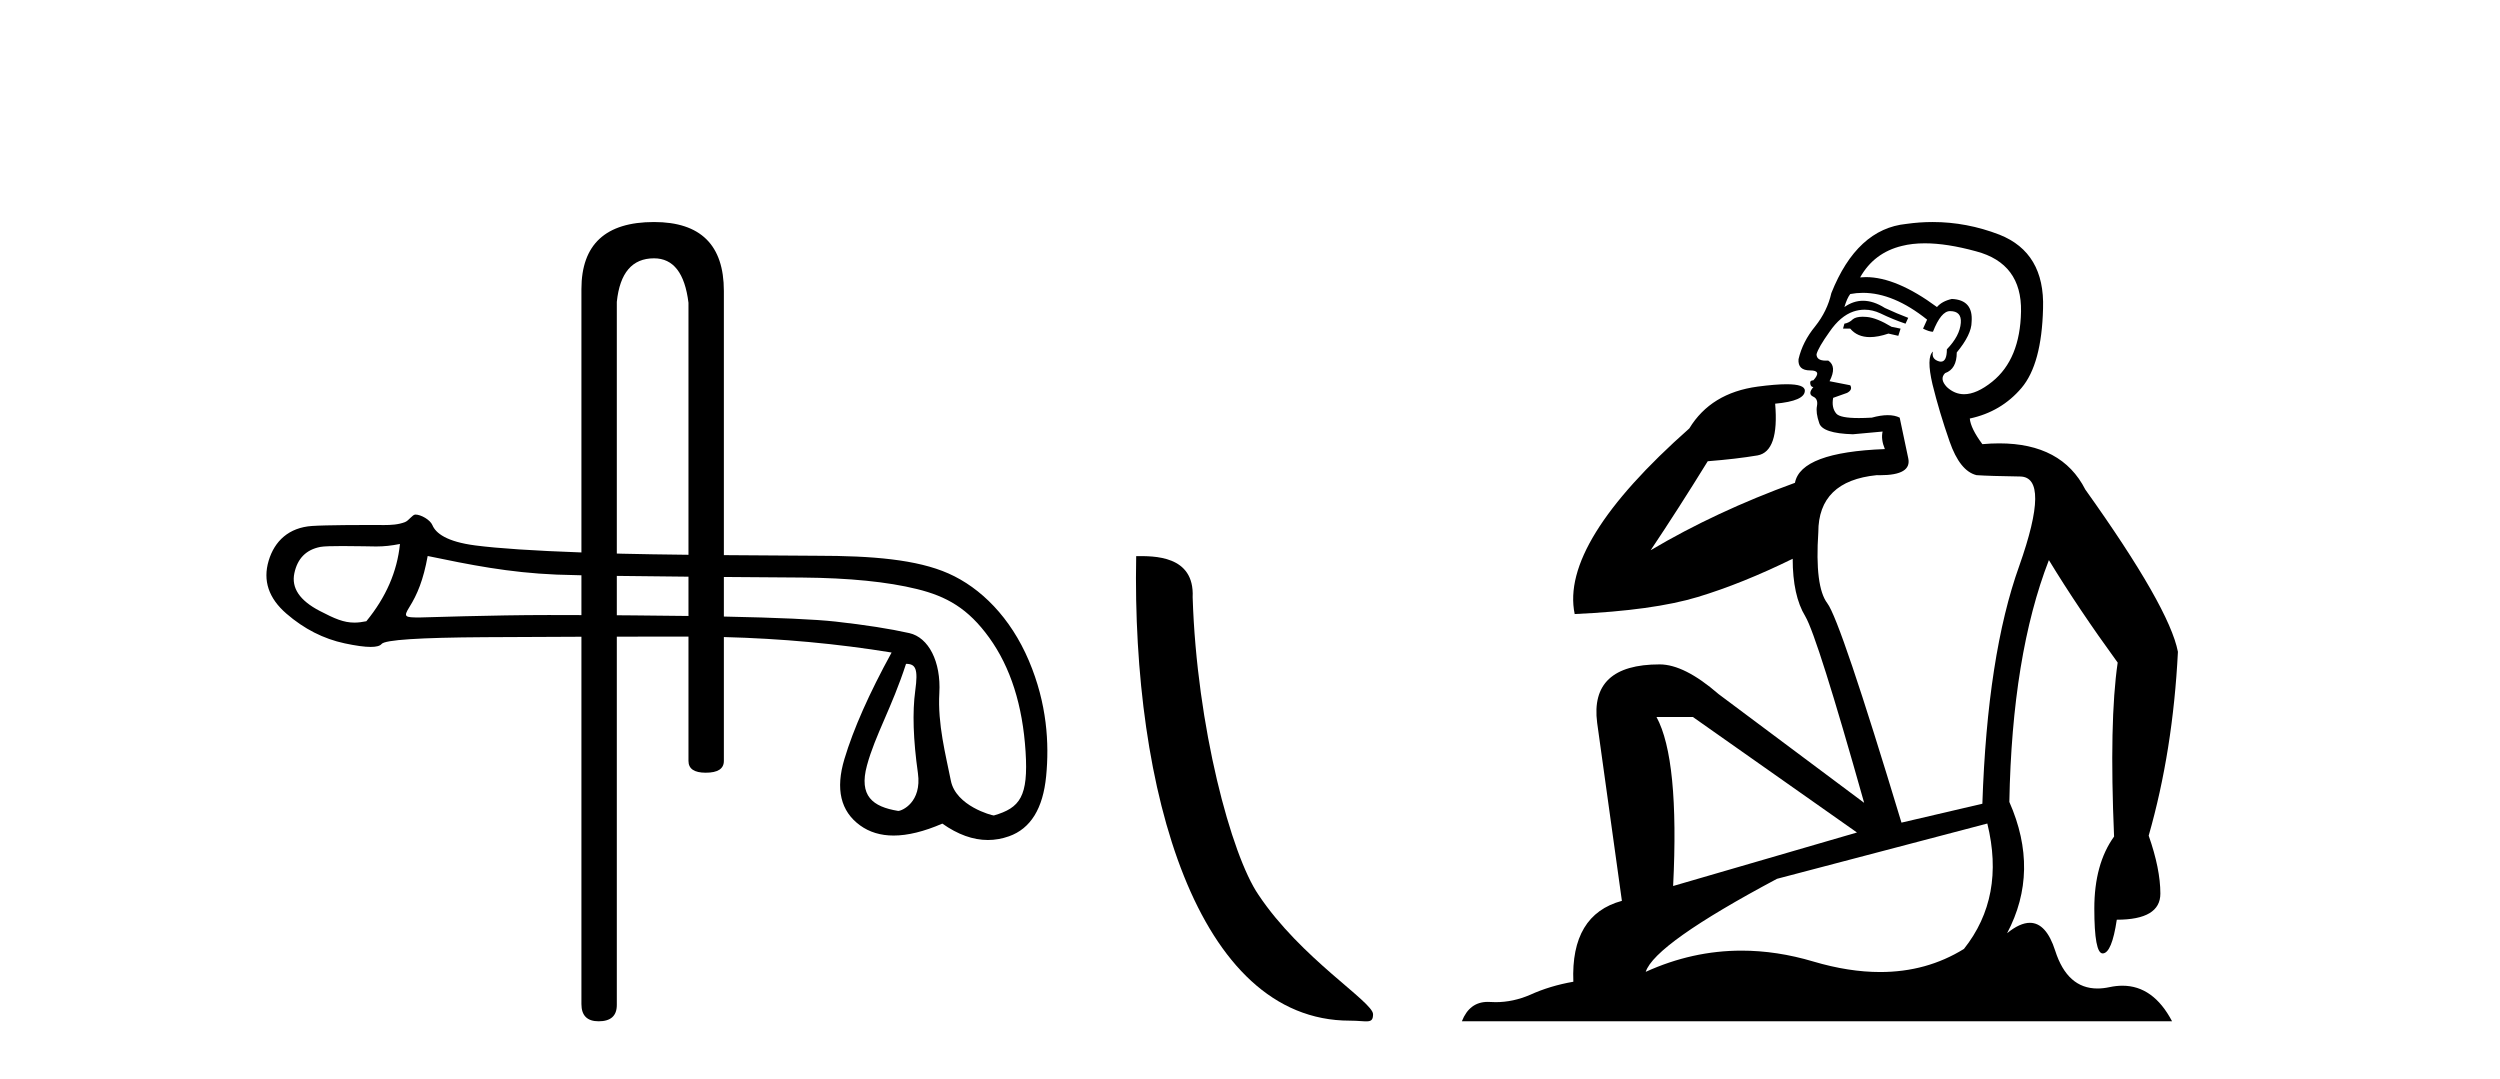 <?xml version='1.0' encoding='UTF-8' standalone='yes'?><svg xmlns='http://www.w3.org/2000/svg' xmlns:xlink='http://www.w3.org/1999/xlink' width='95.0' height='41.0' ><path d='M 24.852 9.816 C 25.588 9.816 26.024 10.379 26.162 11.505 L 26.162 21.082 L 26.162 21.082 C 25.198 21.071 24.287 21.057 23.647 21.041 C 23.577 21.039 23.508 21.037 23.439 21.035 L 23.439 21.035 L 23.439 11.471 C 23.553 10.367 24.025 9.816 24.852 9.816 ZM 23.439 21.884 L 23.439 21.884 C 24.279 21.896 25.231 21.906 26.162 21.914 L 26.162 21.914 L 26.162 23.407 L 26.162 23.407 C 25.522 23.398 24.834 23.391 24.096 23.385 C 23.872 23.383 23.653 23.382 23.439 23.38 L 23.439 23.38 L 23.439 21.884 ZM 16.252 21.128 C 17.836 21.457 19.325 21.76 21.148 21.835 C 21.379 21.844 21.703 21.853 22.094 21.861 L 22.094 21.861 L 22.094 23.374 L 22.094 23.374 C 21.653 23.372 21.236 23.371 20.843 23.371 C 18.71 23.371 16.102 23.464 15.95 23.464 C 15.382 23.464 15.321 23.447 15.557 23.069 C 15.856 22.591 16.088 22.04 16.252 21.128 ZM 15.198 20.671 C 15.094 21.717 14.668 22.696 13.921 23.607 C 13.754 23.642 13.607 23.659 13.468 23.659 C 13.058 23.659 12.719 23.511 12.15 23.215 C 11.387 22.819 11.066 22.341 11.186 21.78 C 11.305 21.22 11.634 20.888 12.172 20.783 C 12.304 20.757 12.643 20.75 13.014 20.75 C 13.562 20.75 14.18 20.766 14.296 20.766 C 14.601 20.766 14.88 20.734 15.198 20.671 ZM 34.429 25.226 C 34.802 25.226 34.892 25.427 34.78 26.242 C 34.668 27.056 34.701 28.102 34.881 29.38 C 35.036 30.489 34.271 30.815 34.134 30.815 C 34.131 30.815 34.128 30.815 34.125 30.814 C 33.161 30.657 32.63 30.247 32.944 29.089 C 33.258 27.93 33.884 26.904 34.429 25.226 ZM 27.507 21.925 C 28.882 21.936 30.045 21.943 30.485 21.947 C 32.271 21.962 33.724 22.108 34.845 22.384 C 35.966 22.66 36.786 23.114 37.593 24.235 C 38.4 25.356 38.86 26.798 38.972 28.562 C 39.08 30.265 38.765 30.699 37.766 30.988 C 37.766 30.988 37.765 30.988 37.764 30.988 C 37.695 30.988 36.324 30.63 36.132 29.664 C 35.938 28.685 35.627 27.519 35.695 26.331 C 35.762 25.143 35.286 24.222 34.554 24.058 C 33.821 23.893 32.887 23.747 31.751 23.62 C 30.984 23.535 29.569 23.471 27.507 23.429 L 27.507 23.429 L 27.507 21.925 ZM 24.852 8.437 C 23.013 8.437 22.094 9.287 22.094 10.988 L 22.094 20.993 L 22.094 20.993 C 20.276 20.928 18.933 20.839 18.066 20.727 C 16.967 20.585 16.557 20.259 16.43 19.953 C 16.347 19.754 15.997 19.553 15.785 19.553 C 15.671 19.553 15.538 19.784 15.387 19.841 C 15.135 19.937 14.868 19.952 14.586 19.952 C 14.458 19.952 14.325 19.949 14.19 19.949 C 14.183 19.949 14.164 19.949 14.135 19.949 C 13.827 19.949 12.388 19.95 11.856 19.987 C 10.982 20.046 10.432 20.555 10.208 21.31 C 9.984 22.064 10.208 22.733 10.881 23.316 C 11.553 23.899 12.293 24.276 13.1 24.448 C 13.522 24.538 13.851 24.583 14.087 24.583 C 14.302 24.583 14.441 24.545 14.501 24.471 C 14.628 24.314 15.936 24.228 18.424 24.213 C 19.627 24.206 20.85 24.2 22.094 24.196 L 22.094 24.196 L 22.094 38.154 C 22.094 38.591 22.312 38.809 22.749 38.809 C 23.209 38.809 23.439 38.602 23.439 38.189 L 23.439 24.193 L 23.439 24.193 C 24.335 24.191 25.241 24.19 26.158 24.19 C 26.16 24.19 26.161 24.19 26.162 24.19 L 26.162 24.19 L 26.162 28.915 C 26.162 29.214 26.38 29.363 26.817 29.363 C 27.277 29.363 27.507 29.214 27.507 28.915 L 27.507 24.208 L 27.507 24.208 C 29.696 24.265 31.821 24.46 33.881 24.796 C 33.029 26.35 32.431 27.699 32.088 28.842 C 31.744 29.985 31.942 30.826 32.682 31.364 C 33.037 31.622 33.462 31.751 33.956 31.751 C 34.492 31.751 35.109 31.6 35.809 31.297 C 36.396 31.712 36.973 31.92 37.54 31.92 C 37.81 31.92 38.077 31.873 38.342 31.779 C 39.164 31.487 39.635 30.725 39.754 29.492 C 39.874 28.259 39.792 26.742 39.097 25.106 C 38.402 23.469 37.274 22.337 36.041 21.791 C 34.841 21.26 33.146 21.119 31.04 21.119 C 31.007 21.119 29.339 21.111 27.507 21.095 L 27.507 21.095 L 27.507 11.057 C 27.507 9.31 26.622 8.437 24.852 8.437 Z' style='fill:#000000;stroke:none' /><path d='M 51.292 38.785 C 51.946 38.785 52.177 38.932 52.176 38.539 C 52.176 38.071 49.43 36.418 47.823 34.004 C 46.791 32.504 45.474 27.607 45.321 22.695 C 45.398 21.083 43.816 21.132 43.175 21.132 C 43.005 30.016 45.479 38.785 51.292 38.785 Z' style='fill:#000000;stroke:none' /><path d='M 70.785 12.036 Q 70.531 12.036 70.411 12.129 Q 70.275 12.266 70.087 12.3 L 70.035 12.488 L 70.309 12.488 Q 70.579 12.81 71.057 12.81 Q 71.365 12.81 71.761 12.676 L 72.136 12.761 L 72.222 12.488 L 71.88 12.419 Q 71.317 12.078 70.941 12.044 Q 70.857 12.036 70.785 12.036 ZM 73.144 9.246 Q 73.983 9.246 75.091 9.55 Q 76.834 10.011 76.799 11.839 Q 76.765 13.649 75.706 14.503 Q 75.113 14.98 74.635 14.98 Q 74.275 14.98 73.981 14.708 Q 73.691 14.401 73.913 14.179 Q 74.357 14.025 74.357 13.393 Q 74.921 12.71 74.921 12.232 Q 74.989 11.395 74.169 11.36 Q 73.793 11.446 73.605 11.668 Q 72.062 10.53 70.903 10.53 Q 70.792 10.53 70.685 10.541 L 70.685 10.541 Q 71.214 9.601 72.273 9.345 Q 72.664 9.246 73.144 9.246 ZM 70.79 11.128 Q 71.957 11.128 73.23 12.146 L 73.076 12.488 Q 73.315 12.607 73.452 12.607 Q 73.759 11.822 74.101 11.822 Q 74.545 11.822 74.511 12.266 Q 74.476 12.761 73.981 13.274 Q 73.981 13.743 73.753 13.743 Q 73.724 13.743 73.691 13.735 Q 73.383 13.649 73.452 13.359 L 73.452 13.359 Q 73.195 13.581 73.435 14.606 Q 73.691 15.648 74.084 16.775 Q 74.476 17.902 75.108 18.056 Q 75.604 18.09 76.765 18.107 Q 77.927 18.124 76.731 21.506 Q 75.518 24.888 75.33 30.542 L 72.256 31.26 Q 69.933 23.573 69.438 22.924 Q 68.959 22.292 69.096 20.225 Q 69.096 18.278 71.317 18.056 Q 71.381 18.058 71.442 18.058 Q 72.659 18.058 72.512 17.407 Q 72.376 16.741 72.188 15.87 Q 72 15.776 71.735 15.776 Q 71.47 15.776 71.129 15.87 Q 70.855 15.886 70.636 15.886 Q 69.923 15.886 69.779 15.716 Q 69.591 15.494 69.66 15.118 L 70.189 14.93 Q 70.411 14.811 70.309 14.64 L 69.523 14.486 Q 69.813 13.923 69.472 13.701 Q 69.422 13.704 69.379 13.704 Q 69.028 13.704 69.028 13.461 Q 69.096 13.205 69.523 12.607 Q 69.933 12.01 70.428 11.839 Q 70.642 11.768 70.855 11.768 Q 71.154 11.768 71.453 11.907 Q 71.948 12.146 72.41 12.3 L 72.512 12.078 Q 72.102 11.924 71.624 11.702 Q 71.192 11.429 70.796 11.429 Q 70.425 11.429 70.087 11.668 Q 70.189 11.326 70.309 11.173 Q 70.547 11.128 70.79 11.128 ZM 64.33 27.246 L 70.565 31.635 L 63.579 33.668 Q 63.818 28.851 62.947 27.246 ZM 75.518 31.294 Q 76.202 34.078 74.63 36.059 Q 73.212 36.937 71.447 36.937 Q 70.257 36.937 68.908 36.538 Q 67.518 36.124 66.179 36.124 Q 64.309 36.124 62.537 36.93 Q 62.879 35.871 67.525 33.395 L 75.518 31.294 ZM 73.443 8.437 Q 72.947 8.437 72.444 8.508 Q 70.565 8.696 69.591 11.138 Q 69.438 11.822 68.976 12.402 Q 68.498 12.983 68.344 13.649 Q 68.31 14.076 68.789 14.076 Q 69.25 14.076 68.908 14.452 Q 68.771 14.452 68.789 14.572 Q 68.806 14.708 68.908 14.708 Q 68.686 14.965 68.891 15.067 Q 69.096 15.152 69.045 15.426 Q 68.994 15.682 69.13 16.075 Q 69.25 16.468 70.411 16.502 L 71.539 16.399 L 71.539 16.399 Q 71.47 16.69 71.624 17.065 Q 68.43 17.185 68.208 18.347 Q 65.202 19.44 62.725 20.909 Q 63.767 19.354 64.894 17.527 Q 65.987 17.441 66.79 17.305 Q 67.61 17.151 67.456 15.34 Q 68.584 15.238 68.584 14.845 Q 68.584 14.601 67.891 14.601 Q 67.469 14.601 66.79 14.691 Q 65.014 14.93 64.194 16.28 Q 59.275 20.635 59.838 23.334 Q 62.827 23.197 64.518 22.685 Q 66.209 22.173 68.122 21.233 Q 68.122 22.634 68.601 23.42 Q 69.062 24.205 70.838 30.508 L 65.304 26.374 Q 64.006 25.247 63.066 25.247 Q 60.402 25.247 60.692 27.468 L 61.632 34.232 Q 59.684 34.761 59.787 37.306 Q 58.899 37.46 58.147 37.802 Q 57.498 38.082 56.836 38.082 Q 56.732 38.082 56.627 38.075 Q 56.58 38.072 56.535 38.072 Q 55.84 38.072 55.551 38.809 L 82.539 38.809 Q 81.827 37.457 80.653 37.457 Q 80.418 37.457 80.164 37.511 Q 79.922 37.563 79.704 37.563 Q 78.557 37.563 78.098 36.128 Q 77.758 35.067 77.135 35.067 Q 76.755 35.067 76.27 35.461 Q 77.517 33.104 76.355 30.474 Q 76.458 24.888 77.858 21.284 Q 78.969 23.112 80.472 25.179 Q 80.147 27.399 80.335 31.789 Q 79.584 32.831 79.584 34.522 Q 79.584 36.23 79.902 36.23 Q 79.905 36.23 79.908 36.23 Q 80.25 36.213 80.438 34.949 Q 82.094 34.949 82.094 33.958 Q 82.094 33.019 81.65 31.755 Q 82.573 28.527 82.761 24.769 Q 82.436 23.078 79.242 18.603 Q 78.35 16.848 75.971 16.848 Q 75.663 16.848 75.33 16.878 Q 74.886 16.28 74.852 15.904 Q 76.048 15.648 76.817 14.742 Q 77.585 13.837 77.636 11.719 Q 77.705 9.601 75.98 8.918 Q 74.734 8.437 73.443 8.437 Z' style='fill:#000000;stroke:none' /></svg>